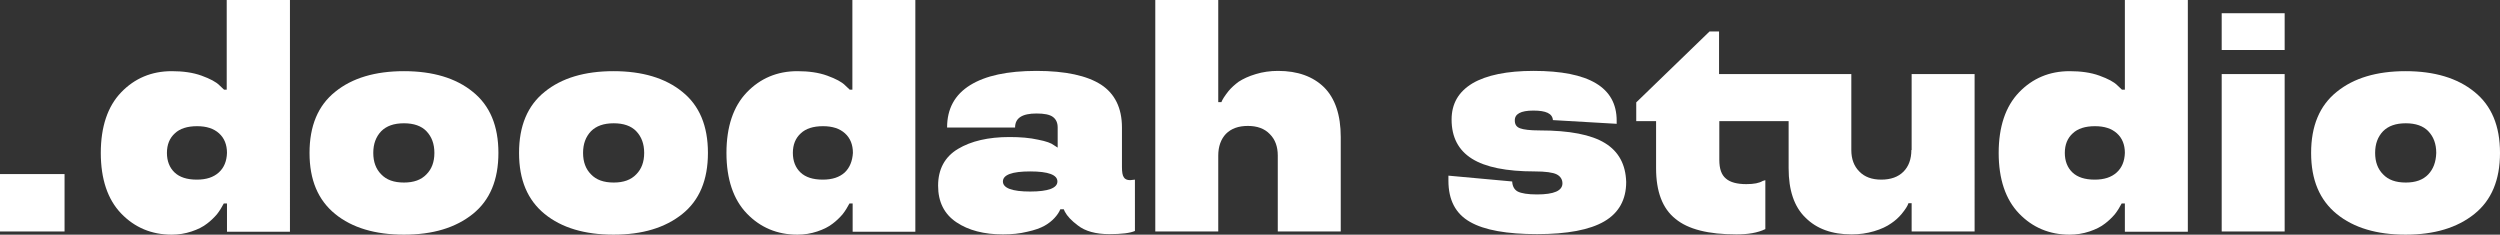 <?xml version="1.0" encoding="UTF-8"?> <!-- Generator: Adobe Illustrator 21.0.0, SVG Export Plug-In . SVG Version: 6.00 Build 0) --> <svg xmlns="http://www.w3.org/2000/svg" xmlns:xlink="http://www.w3.org/1999/xlink" id="Слой_1" x="0px" y="0px" viewBox="0 0 945 88.7" style="enable-background:new 0 0 945 88.7;" xml:space="preserve"><rect x="0" y="0" width="945" height="88.7" fill="#333333" stroke="none"/> <style type="text/css"> .st0{fill:#FFFFFF;} </style> <g> <path class="st0" d="M85.7,33.9h-1l-1.8-1.7c-1.2-1.2-3.4-2.4-6.7-3.6c-3.3-1.2-7.1-1.7-11.3-1.7c-7.6,0-14,2.7-19.1,8 c-5.1,5.3-7.7,13-7.7,22.9c0,9.9,2.6,17.6,7.7,22.9c5.1,5.3,11.5,8,19.1,8c2.6,0,5.1-0.4,7.5-1.2c2.4-0.8,4.4-1.8,5.9-3 c1.2-0.9,2.5-2.1,3.7-3.5c1.1-1.4,1.9-2.8,2.6-4.1h1.2v10.7h23.8V0H85.7V33.9z M82.7,65.2c-2,1.8-4.7,2.7-8.3,2.7 c-3.7,0-6.5-0.9-8.4-2.7c-1.9-1.8-2.9-4.3-2.9-7.4c0-3.1,1-5.6,3-7.4c1.9-1.8,4.7-2.7,8.4-2.7c3.6,0,6.3,0.9,8.3,2.7 c2,1.8,3,4.3,3,7.4C85.7,60.9,84.7,63.4,82.7,65.2z"></path> <path class="st0" d="M178.7,34.7c-6.4-5.2-15.1-7.8-26-7.8c-10.9,0-19.6,2.6-26,7.8c-6.5,5.2-9.7,12.9-9.7,23.1 c0,10.2,3.2,17.8,9.7,23.1c6.4,5.2,15.1,7.8,26,7.8c10.9,0,19.5-2.6,26-7.8c6.5-5.2,9.7-12.9,9.7-23.1 C188.4,47.6,185.2,39.9,178.7,34.7z M161.2,65.9c-2,2.1-4.8,3.1-8.5,3.1c-3.8,0-6.6-1-8.6-3.1c-2-2-3-4.7-3-8.1c0-3.4,1-6.1,3-8.2 c2-2,4.8-3,8.6-3c3.7,0,6.6,1,8.5,3c2,2.1,3,4.8,3,8.2C164.2,61.2,163.2,63.9,161.2,65.9z"></path> <path class="st0" d="M257.9,34.7c-6.4-5.2-15.1-7.8-26-7.8c-10.9,0-19.6,2.6-26,7.8c-6.5,5.2-9.7,12.9-9.7,23.1 c0,10.2,3.2,17.8,9.7,23.1c6.4,5.2,15.1,7.8,26,7.8c10.9,0,19.5-2.6,26-7.8c6.5-5.2,9.7-12.9,9.7-23.1 C267.6,47.6,264.4,39.9,257.9,34.7z M240.5,65.9c-2,2.1-4.8,3.1-8.5,3.1c-3.8,0-6.6-1-8.6-3.1c-2-2-3-4.7-3-8.1c0-3.4,1-6.1,3-8.2 c2-2,4.8-3,8.6-3c3.7,0,6.6,1,8.5,3c2,2.1,3,4.8,3,8.2C243.5,61.2,242.5,63.9,240.5,65.9z"></path> <path class="st0" d="M322.2,33.9h-1l-1.8-1.7c-1.2-1.2-3.4-2.4-6.7-3.6c-3.3-1.2-7.1-1.7-11.3-1.7c-7.6,0-14,2.7-19.1,8 c-5.1,5.3-7.7,13-7.7,22.9c0,9.9,2.6,17.6,7.7,22.9c5.1,5.3,11.5,8,19.1,8c2.6,0,5.1-0.4,7.5-1.2c2.4-0.8,4.4-1.8,5.9-3 c1.2-0.9,2.5-2.1,3.7-3.5c1.1-1.4,1.9-2.8,2.6-4.1h1.2v10.7H346V0h-23.8V33.9z M319.3,65.2c-2,1.8-4.7,2.7-8.3,2.7 c-3.7,0-6.5-0.9-8.4-2.7c-1.9-1.8-2.9-4.3-2.9-7.4c0-3.1,1-5.6,3-7.4c1.9-1.8,4.7-2.7,8.4-2.7c3.6,0,6.3,0.9,8.3,2.7 c2,1.8,3,4.3,3,7.4C322.2,60.9,321.2,63.4,319.3,65.2z"></path> <path class="st0" d="M483.1,26.8c-2.9,0-5.8,0.4-8.4,1.2c-2.7,0.8-4.8,1.8-6.5,2.9c-1.5,1.1-2.8,2.3-3.8,3.5 c-1.5,1.9-2.4,3.3-2.7,4.2h-1.2V0h-23.8v87.5h23.8V58.8c0-3.4,1-6.2,2.9-8.2c2-2,4.7-3,8.3-3c3.5,0,6.3,1,8.3,3.1c2,2,3,4.7,3,8.1 v28.7h23.8V51.8c0-8.3-2.1-14.6-6.3-18.8C496.3,28.9,490.5,26.8,483.1,26.8z"></path> <path class="st0" d="M606.7,54.1c-5.2-3.2-13.4-4.8-24.8-4.8c-3.5,0-6-0.3-7.3-0.8c-1.4-0.5-2-1.5-2-2.9c-0.1-2.5,2.2-3.8,7-3.8 c4.8,0,7.2,1.1,7.4,3.6l24.1,1.4v-1.2c0-12.6-10.5-18.8-31.4-18.8c-10.1,0-17.8,1.6-23.1,4.7c-5.3,3.2-7.9,7.7-7.9,13.7 c0,6.7,2.6,11.6,7.7,14.8c5.1,3.2,13,4.8,23.7,4.8c4.1,0,6.9,0.4,8.3,1.1c1.4,0.7,2.2,1.9,2.2,3.4c0,2.8-3.2,4.2-9.6,4.2 c-3.5,0-5.9-0.4-7.3-1.1c-1.3-0.7-2-2-2.1-3.8l-24.1-2.2v1.9c0,7.3,2.7,12.5,8.2,15.6c5.4,3.1,13.9,4.6,25.3,4.6 c11.4,0,19.9-1.6,25.4-4.8c5.5-3.2,8.3-8.2,8.3-14.9C614.5,62.2,611.9,57.3,606.7,54.1z"></path> <path class="st0" d="M722.5,56.7c0,3.4-1,6.2-3,8.2c-2,2-4.8,3-8.4,3c-3.5,0-6.3-1-8.3-3.1c-2-2-3-4.7-3-8.1V45.8V28h-23.8h-26.2 V11.9h-3.6l-27.7,26.8v7.1h7.5v17.8c0,8.8,2.4,15.2,7.3,19.1c4.8,4,12.5,5.9,23.1,5.9c4.4,0,8-0.6,10.9-2V68.1l-1,0.3 c-1.3,0.8-3.3,1.2-6.2,1.2c-3.5,0-6.1-0.7-7.7-2.1c-1.7-1.4-2.5-3.7-2.5-7.1V45.8h26.2v17.8c0,8.3,2.1,14.6,6.4,18.7 c4.2,4.2,10,6.3,17.4,6.3c3,0,5.8-0.4,8.5-1.2c2.7-0.8,4.8-1.8,6.5-3c1.5-1,2.8-2.2,3.9-3.5c1.4-1.7,2.3-3.1,2.6-4.1h1.2v10.7h23.8 V28h-23.8V56.7z"></path> <path class="st0" d="M803.1,33.9h-1l-1.8-1.7c-1.2-1.2-3.4-2.4-6.7-3.6c-3.3-1.2-7.1-1.7-11.3-1.7c-7.6,0-14,2.7-19.1,8 c-5.1,5.3-7.7,13-7.7,22.9c0,9.9,2.6,17.6,7.7,22.9c5.1,5.3,11.5,8,19.1,8c2.6,0,5.1-0.4,7.5-1.2c2.4-0.8,4.4-1.8,5.9-3 c1.2-0.9,2.5-2.1,3.7-3.5c1.1-1.4,1.9-2.8,2.6-4.1h1.2v10.7h23.8V0h-23.8V33.9z M800.1,65.2c-2,1.8-4.7,2.7-8.3,2.7 c-3.7,0-6.5-0.9-8.4-2.7c-1.9-1.8-2.9-4.3-2.9-7.4c0-3.1,1-5.6,3-7.4c1.9-1.8,4.7-2.7,8.4-2.7c3.6,0,6.3,0.9,8.3,2.7 c2,1.8,3,4.3,3,7.4C803.1,60.9,802.1,63.4,800.1,65.2z"></path> <rect x="839.8" y="28" class="st0" width="23.8" height="59.5"></rect> <path class="st0" d="M935.3,34.7c-6.4-5.2-15.1-7.8-26-7.8c-10.9,0-19.6,2.6-26,7.8c-6.5,5.2-9.7,12.9-9.7,23.1 c0,10.2,3.2,17.8,9.7,23.1c6.4,5.2,15.1,7.8,26,7.8c10.9,0,19.5-2.6,26-7.8c6.5-5.2,9.7-12.9,9.7-23.1 C945,47.6,941.8,39.9,935.3,34.7z M917.9,65.9c-2,2.1-4.8,3.1-8.5,3.1c-3.8,0-6.6-1-8.6-3.1c-2-2-3-4.7-3-8.1c0-3.4,1-6.1,3-8.2 c2-2,4.8-3,8.6-3c3.7,0,6.6,1,8.5,3c2,2.1,3,4.8,3,8.2C920.8,61.2,919.8,63.9,917.9,65.9z"></path> <rect y="65.8" class="st0" width="24.4" height="21.7"></rect> <path class="st0" d="M424.8,67c-0.5-0.7-0.7-2-0.7-3.9V48.2c0-7.4-2.7-12.8-7.9-16.2c-5.3-3.4-13.4-5.2-24.4-5.2 c-11,0-19.3,1.8-25.1,5.4c-5.8,3.6-8.7,8.9-8.7,16h25.7c0-3.6,2.7-5.3,8.1-5.3c2.9,0,5,0.4,6.2,1.3c1.2,0.9,1.8,2.2,1.8,4v7.6 l-1.4-0.9c-1-0.8-2.9-1.5-6-2.1c-3.1-0.7-6.7-1-10.8-1c-8,0-14.5,1.5-19.5,4.5c-5,3-7.5,7.7-7.5,13.9c0,6.1,2.3,10.7,6.9,13.8 c4.6,3.1,10.5,4.6,17.6,4.6c3.3,0,6.4-0.3,9.2-1c2.8-0.6,5-1.4,6.6-2.3c1.4-0.8,2.7-1.8,3.7-2.9c1.1-1.2,1.8-2.3,2.2-3.3h1.3 l0.4,0.9c0.9,1.7,2.5,3.4,4.9,5.2c2.8,2.2,6.8,3.3,11.9,3.3c4.7,0,7.9-0.4,9.7-1.2V67.9l-1.8,0.2C426,68.1,425.2,67.7,424.8,67z M389.4,72.4c-6.8,0-10.3-1.3-10.3-3.8c0-2.5,3.4-3.8,10.3-3.8c6.9,0,10.3,1.3,10.3,3.8C399.7,71.1,396.2,72.4,389.4,72.4z"></path> <rect x="839.8" y="5" class="st0" width="23.8" height="13.9"></rect> </g> </svg> 